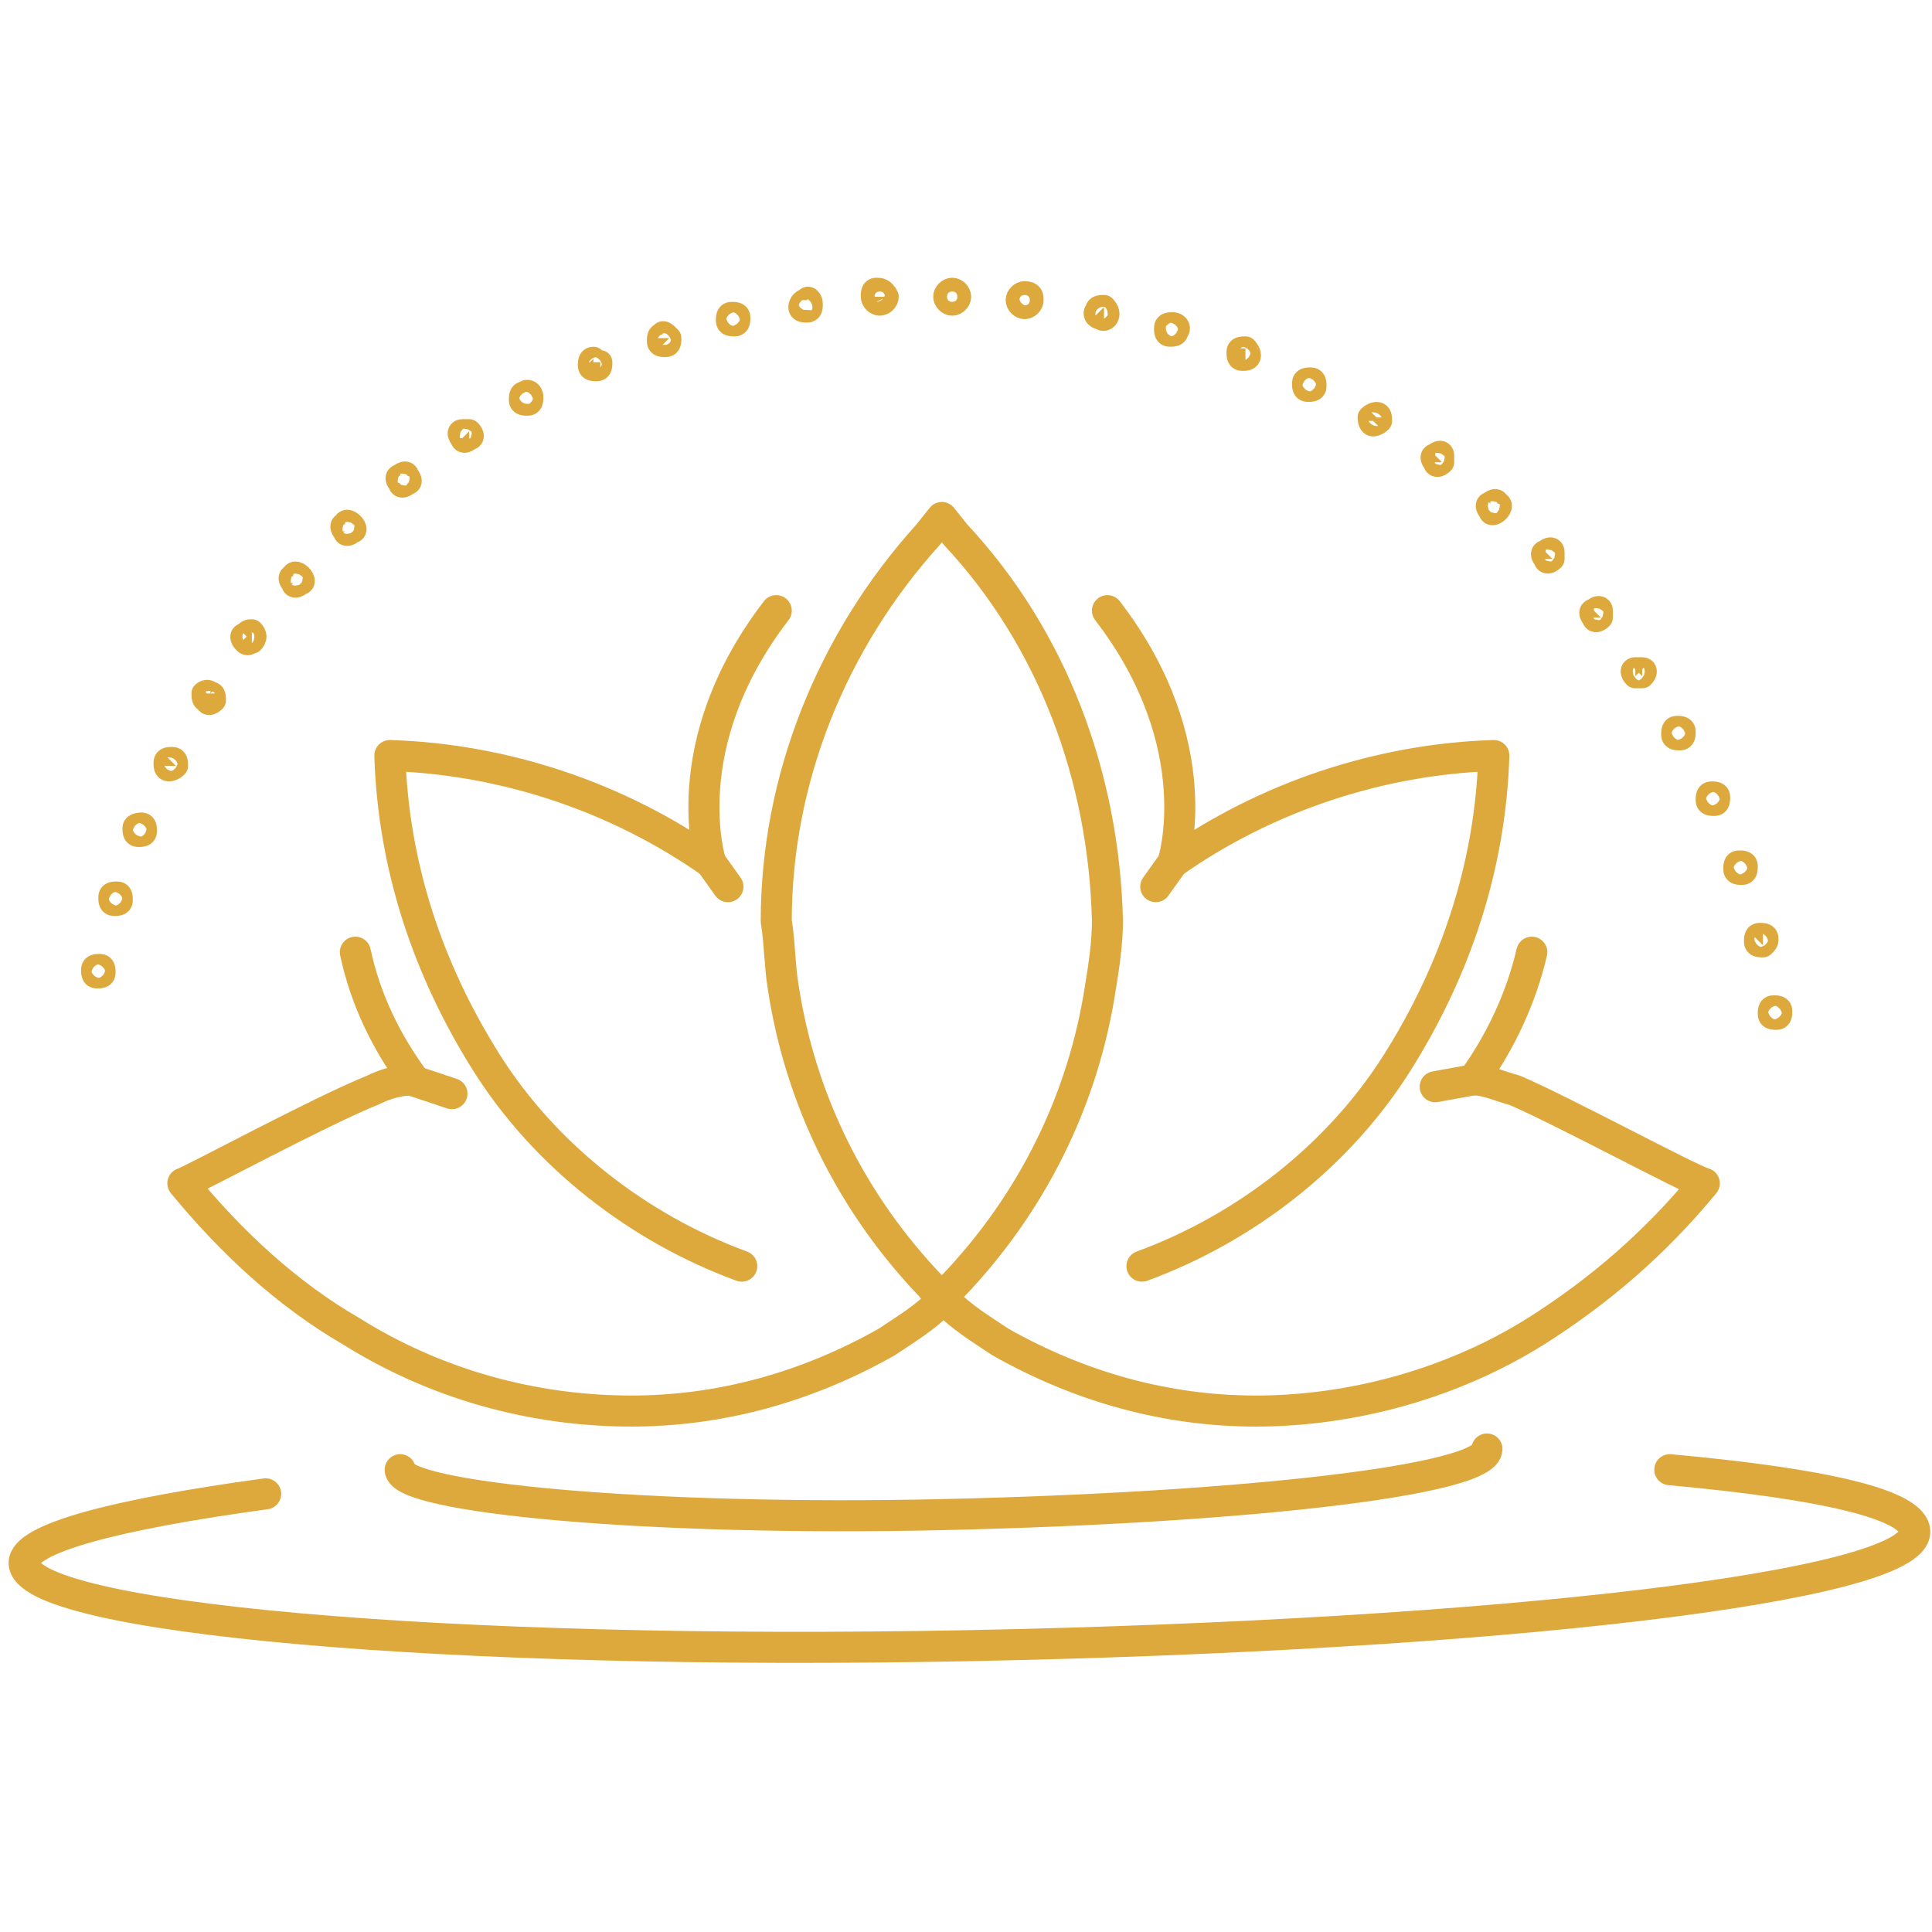 <svg xmlns="http://www.w3.org/2000/svg" xmlns:xlink="http://www.w3.org/1999/xlink" id="Layer_1" x="0px" y="0px" viewBox="0 0 56 56" style="enable-background:new 0 0 56 56;" xml:space="preserve">
<style type="text/css">
	.st0{fill:none;stroke:#DDA93D;stroke-width:0.9;stroke-linecap:round;stroke-linejoin:round;}
	.st1{fill:none;stroke:#DDA93D;stroke-width:0.7;stroke-linecap:round;stroke-linejoin:round;}
	.st2{fill:none;}
</style>
<path class="st0" d="M21.5,36.7L21.5,36.7c-3-1.1-5.7-3.2-7.4-5.9c-1.7-2.7-2.7-5.7-2.8-8.9c3.3,0.1,6.6,1.2,9.3,3.1  c0,0-1.1-3.4,1.9-7.3"></path>
<path class="st0" d="M27.3,37.7L27.3,37.7c-0.5,0.5-1,0.8-1.6,1.2c-2.3,1.3-4.8,2-7.4,2c-2.9,0-5.7-0.8-8.1-2.3  c-1.9-1.1-3.5-2.6-4.9-4.3c0.3-0.1,4-2.1,5.5-2.7c0.4-0.2,0.8-0.3,1.2-0.3c-0.8-1.1-1.4-2.3-1.7-3.7"></path>
<path class="st0" d="M32.1,26.7c0,0.6-0.1,1.3-0.2,1.9c-0.5,3.3-2,6.3-4.3,8.7l0,0l-0.3,0.4l-0.3-0.4l0,0c-2.3-2.4-3.8-5.4-4.3-8.7  c-0.1-0.6-0.1-1.3-0.2-1.9c0-4.1,1.6-8.1,4.4-11.2l0.4-0.5l0.4,0.5C30.5,18.5,32,22.5,32.1,26.7z"></path>
<path class="st0" d="M33.1,36.7L33.1,36.7c3-1.1,5.7-3.2,7.4-5.9c1.7-2.7,2.7-5.7,2.8-8.9C40,22,36.7,23.1,34,25  c0,0,1.1-3.4-1.9-7.3"></path>
<path class="st0" d="M44.4,27.6c-0.3,1.3-0.9,2.6-1.7,3.7c0.4,0,0.8,0.2,1.2,0.3c1.4,0.6,5.1,2.6,5.5,2.7c-1.4,1.7-3,3.1-4.9,4.3  c-2.4,1.5-5.3,2.3-8.1,2.3c-2.6,0-5.1-0.7-7.4-2c-0.6-0.4-1.1-0.7-1.6-1.2"></path>
<path class="st1" d="M2.9,28C3,28,3,28.1,3,28.2c0,0.1-0.1,0.1-0.2,0.1c-0.1,0-0.1-0.1-0.1-0.2C2.7,28,2.8,28,2.9,28z"></path>
<path class="st1" d="M3.4,25.9c0.1,0,0.1,0.1,0.1,0.2c0,0.1-0.1,0.1-0.2,0.1c0,0,0,0,0,0c-0.1,0-0.1-0.1-0.1-0.2c0,0,0,0,0,0  C3.2,25.9,3.3,25.9,3.4,25.9C3.4,25.9,3.4,25.9,3.4,25.9z"></path>
<path class="st1" d="M4.1,23.9c0.1,0,0.1,0.1,0.1,0.2c0,0,0,0,0,0c0,0.1-0.1,0.1-0.2,0.1c-0.1,0-0.1-0.1-0.1-0.2S4.1,23.9,4.1,23.9z  "></path>
<path class="st1" d="M5,22c0.1,0,0.1,0.1,0.1,0.2c-0.1,0.1-0.2,0.1-0.2,0.1c-0.1,0-0.1-0.1-0.1-0.2c0,0,0,0,0,0C4.8,22,4.9,22,5,22  C5,22,5,22,5,22z"></path>
<path class="st1" d="M6.1,20.1c0.1,0,0.1,0.1,0.1,0.2c0,0,0,0,0,0c-0.1,0.1-0.2,0.1-0.2,0c-0.1,0-0.1-0.1-0.1-0.2c0,0,0,0,0,0  C5.9,20.1,6,20,6.1,20.1C6.1,20.1,6.1,20.1,6.1,20.1z"></path>
<path class="st1" d="M7.3,18.3c0.1,0.1,0.1,0.2,0,0.3c-0.1,0-0.1,0.1-0.2,0c-0.1-0.1-0.1-0.2,0-0.2C7.2,18.3,7.2,18.3,7.3,18.3z"></path>
<path class="st1" d="M8.7,16.7c0.1,0.1,0.1,0.2,0,0.2c-0.1,0.1-0.2,0.1-0.2,0c-0.1-0.1-0.1-0.2,0-0.2C8.5,16.6,8.6,16.6,8.7,16.7  C8.7,16.7,8.7,16.7,8.7,16.7z"></path>
<path class="st1" d="M10.2,15.2c0.1,0.1,0.1,0.2,0,0.2c-0.1,0.1-0.2,0.1-0.2,0c0,0,0,0,0,0c-0.1-0.1-0.1-0.2,0-0.2  C10,15.1,10.1,15.1,10.2,15.2C10.2,15.2,10.2,15.2,10.2,15.2z"></path>
<path class="st1" d="M11.8,13.8c0.1,0.1,0.1,0.2,0,0.2c-0.1,0.1-0.2,0.1-0.2,0c0,0,0,0,0,0c-0.1-0.1-0.1-0.2,0-0.2  C11.7,13.7,11.8,13.7,11.8,13.8C11.8,13.8,11.8,13.8,11.8,13.8z"></path>
<path class="st1" d="M13.6,12.5c0.1,0.1,0.1,0.2,0,0.2c-0.1,0.1-0.2,0.1-0.2,0c-0.1-0.1-0.1-0.2,0-0.2  C13.4,12.5,13.5,12.5,13.6,12.5z"></path>
<path class="st1" d="M15.4,11.5c0,0.1,0,0.2-0.1,0.2c-0.1,0-0.2,0-0.2-0.1c0-0.1,0-0.2,0.1-0.2c0,0,0,0,0,0  C15.3,11.3,15.4,11.4,15.4,11.5z"></path>
<path class="st1" d="M17.4,10.5c0,0.1,0,0.2-0.1,0.2c0,0,0,0,0,0c-0.1,0-0.2,0-0.2-0.1c0-0.1,0-0.2,0.1-0.2  C17.2,10.4,17.3,10.5,17.4,10.5z"></path>
<path class="st1" d="M19.4,9.8c0,0.1,0,0.2-0.1,0.2c0,0,0,0,0,0c-0.1,0-0.2,0-0.2-0.1c0-0.1,0-0.2,0.1-0.2c0,0,0,0,0,0  C19.2,9.6,19.3,9.7,19.4,9.8z"></path>
<path class="st1" d="M21.4,9.2c0,0.1,0,0.2-0.1,0.2c-0.1,0-0.2,0-0.2-0.1c0-0.1,0-0.2,0.1-0.2c0,0,0,0,0,0  C21.3,9.1,21.4,9.1,21.4,9.2z"></path>
<path class="st1" d="M23.5,8.8c0,0.1,0,0.2-0.1,0.2c-0.1,0-0.2,0-0.2-0.1c0,0,0,0,0,0c0-0.1,0.1-0.2,0.2-0.2  C23.4,8.6,23.5,8.7,23.5,8.8C23.5,8.8,23.5,8.8,23.5,8.8z"></path>
<path class="st1" d="M25.7,8.6c0,0.1-0.1,0.2-0.2,0.2c-0.1,0-0.2-0.1-0.2-0.2c0,0,0,0,0,0c0-0.1,0-0.2,0.1-0.2S25.6,8.4,25.7,8.6  C25.7,8.6,25.7,8.6,25.7,8.6L25.7,8.6z"></path>
<path class="st1" d="M27.8,8.6c0,0.1-0.1,0.2-0.2,0.2c0,0,0,0,0,0c-0.1,0-0.2-0.1-0.2-0.2c0-0.1,0.1-0.2,0.2-0.2c0,0,0,0,0,0  C27.7,8.4,27.8,8.5,27.8,8.6z"></path>
<path class="st1" d="M29.9,8.7c0,0.1-0.1,0.2-0.2,0.2c0,0,0,0,0,0c-0.1,0-0.2-0.1-0.2-0.2c0-0.1,0.1-0.2,0.2-0.2  C29.9,8.5,29.9,8.6,29.9,8.7L29.9,8.7z"></path>
<path class="st1" d="M32.1,9.1c0,0.1-0.1,0.2-0.2,0.1c-0.1,0-0.2-0.1-0.1-0.2c0-0.1,0.1-0.1,0.2-0.1C32,8.9,32.1,9,32.1,9.1z"></path>
<path class="st1" d="M34.1,9.6c0,0.1-0.1,0.1-0.2,0.1c0,0,0,0,0,0c-0.1,0-0.1-0.1-0.1-0.2c0-0.1,0.1-0.1,0.2-0.1  C34.1,9.4,34.2,9.5,34.1,9.6C34.1,9.6,34.1,9.6,34.1,9.6z"></path>
<path class="st1" d="M36.2,10.3c0,0.1-0.1,0.1-0.2,0.1c-0.1,0-0.1-0.1-0.1-0.2c0-0.1,0.1-0.1,0.2-0.1c0,0,0,0,0,0  C36.1,10.1,36.2,10.2,36.2,10.3z"></path>
<path class="st1" d="M38.1,11.2c0,0.1-0.1,0.1-0.2,0.1c0,0,0,0,0,0c-0.1,0-0.1-0.1-0.1-0.2c0,0,0,0,0,0c0-0.1,0.1-0.1,0.2-0.1  c0,0,0,0,0,0C38.1,11,38.1,11.1,38.1,11.2z"></path>
<path class="st1" d="M40,12.2c-0.1,0.1-0.2,0.1-0.2,0.1c-0.1,0-0.1-0.2-0.1-0.2c0,0,0,0,0,0c0.1-0.1,0.2-0.1,0.2-0.1  C40,12,40,12.1,40,12.2C40,12.2,40,12.2,40,12.2z"></path>
<path class="st1" d="M41.8,13.4c-0.1,0.1-0.2,0.1-0.2,0c-0.1-0.1-0.1-0.2,0-0.2c0,0,0,0,0,0c0.1-0.1,0.2-0.1,0.2,0  C41.8,13.2,41.8,13.3,41.8,13.4z"></path>
<path class="st1" d="M43.4,14.8c-0.1,0.1-0.2,0.1-0.2,0c-0.1-0.1-0.1-0.2,0-0.2c0.1-0.1,0.2-0.1,0.2,0  C43.5,14.6,43.5,14.7,43.4,14.8z"></path>
<path class="st1" d="M45,16.2c-0.1,0.1-0.2,0.1-0.2,0c-0.1-0.1-0.1-0.2,0-0.2c0.1-0.1,0.2-0.1,0.2,0C45,16.1,45,16.2,45,16.2  C45,16.2,45,16.2,45,16.2z"></path>
<path class="st1" d="M46.4,17.9c-0.1,0.1-0.2,0.1-0.2,0c-0.1-0.1-0.1-0.2,0-0.2c0.1-0.1,0.2-0.1,0.2,0  C46.4,17.7,46.4,17.8,46.4,17.9C46.4,17.9,46.4,17.9,46.4,17.9z"></path>
<path class="st1" d="M47.6,19.6c-0.1,0-0.2,0-0.2,0c-0.1-0.1-0.1-0.2,0-0.2c0.1,0,0.2,0,0.2,0C47.7,19.4,47.7,19.5,47.6,19.6  C47.6,19.6,47.6,19.6,47.6,19.6z"></path>
<path class="st1" d="M48.7,21.4c-0.1,0-0.2,0-0.2-0.1c0,0,0,0,0,0c0-0.1,0-0.2,0.1-0.2c0.1,0,0.2,0,0.2,0.1  C48.8,21.3,48.8,21.4,48.7,21.4z"></path>
<path class="st1" d="M49.7,23.3c-0.1,0-0.2,0-0.2-0.1c0,0,0,0,0,0c0-0.1,0-0.2,0.1-0.2c0,0,0,0,0,0c0.1,0,0.2,0,0.2,0.1  C49.8,23.2,49.8,23.3,49.7,23.3L49.7,23.3L49.7,23.3z"></path>
<path class="st1" d="M50.5,25.3c-0.1,0-0.2,0-0.2-0.1c0,0,0,0,0,0c0-0.1,0-0.2,0.1-0.2s0.2,0,0.2,0.1C50.6,25.2,50.6,25.3,50.5,25.3  z"></path>
<path class="st1" d="M51.1,27.4c-0.1,0-0.2,0-0.2-0.1c0-0.1,0-0.2,0.1-0.2c0,0,0,0,0,0c0.1,0,0.2,0,0.2,0.1  C51.2,27.3,51.2,27.3,51.1,27.4C51.1,27.4,51.1,27.4,51.1,27.4z"></path>
<path class="st1" d="M51.5,29.5c-0.1,0-0.2,0-0.2-0.1c0-0.1,0-0.2,0.1-0.2c0,0,0,0,0,0c0.1,0,0.2,0,0.2,0.1c0,0,0,0,0,0  C51.6,29.4,51.6,29.5,51.5,29.5z"></path>
<path class="st0" d="M43.1,42c0,0.9-7,1.7-15.7,1.9s-15.8-0.5-15.8-1.3"></path>
<path class="st0" d="M48.4,42.6c4.4,0.4,7.1,1,7.1,1.8c0,1.6-12.2,3-27.4,3.3S0.7,46.9,0.7,45.3c0-0.7,2.6-1.4,7-2"></path>
<line class="st0" x1="11.9" y1="31.3" x2="13.1" y2="31.7"></line>
<line class="st0" x1="20.6" y1="25" x2="21.1" y2="25.7"></line>
<line class="st0" x1="34" y1="25" x2="33.5" y2="25.7"></line>
<line class="st0" x1="42.7" y1="31.3" x2="41.6" y2="31.5"></line>
<rect class="st2" width="56" height="56"></rect>
</svg>